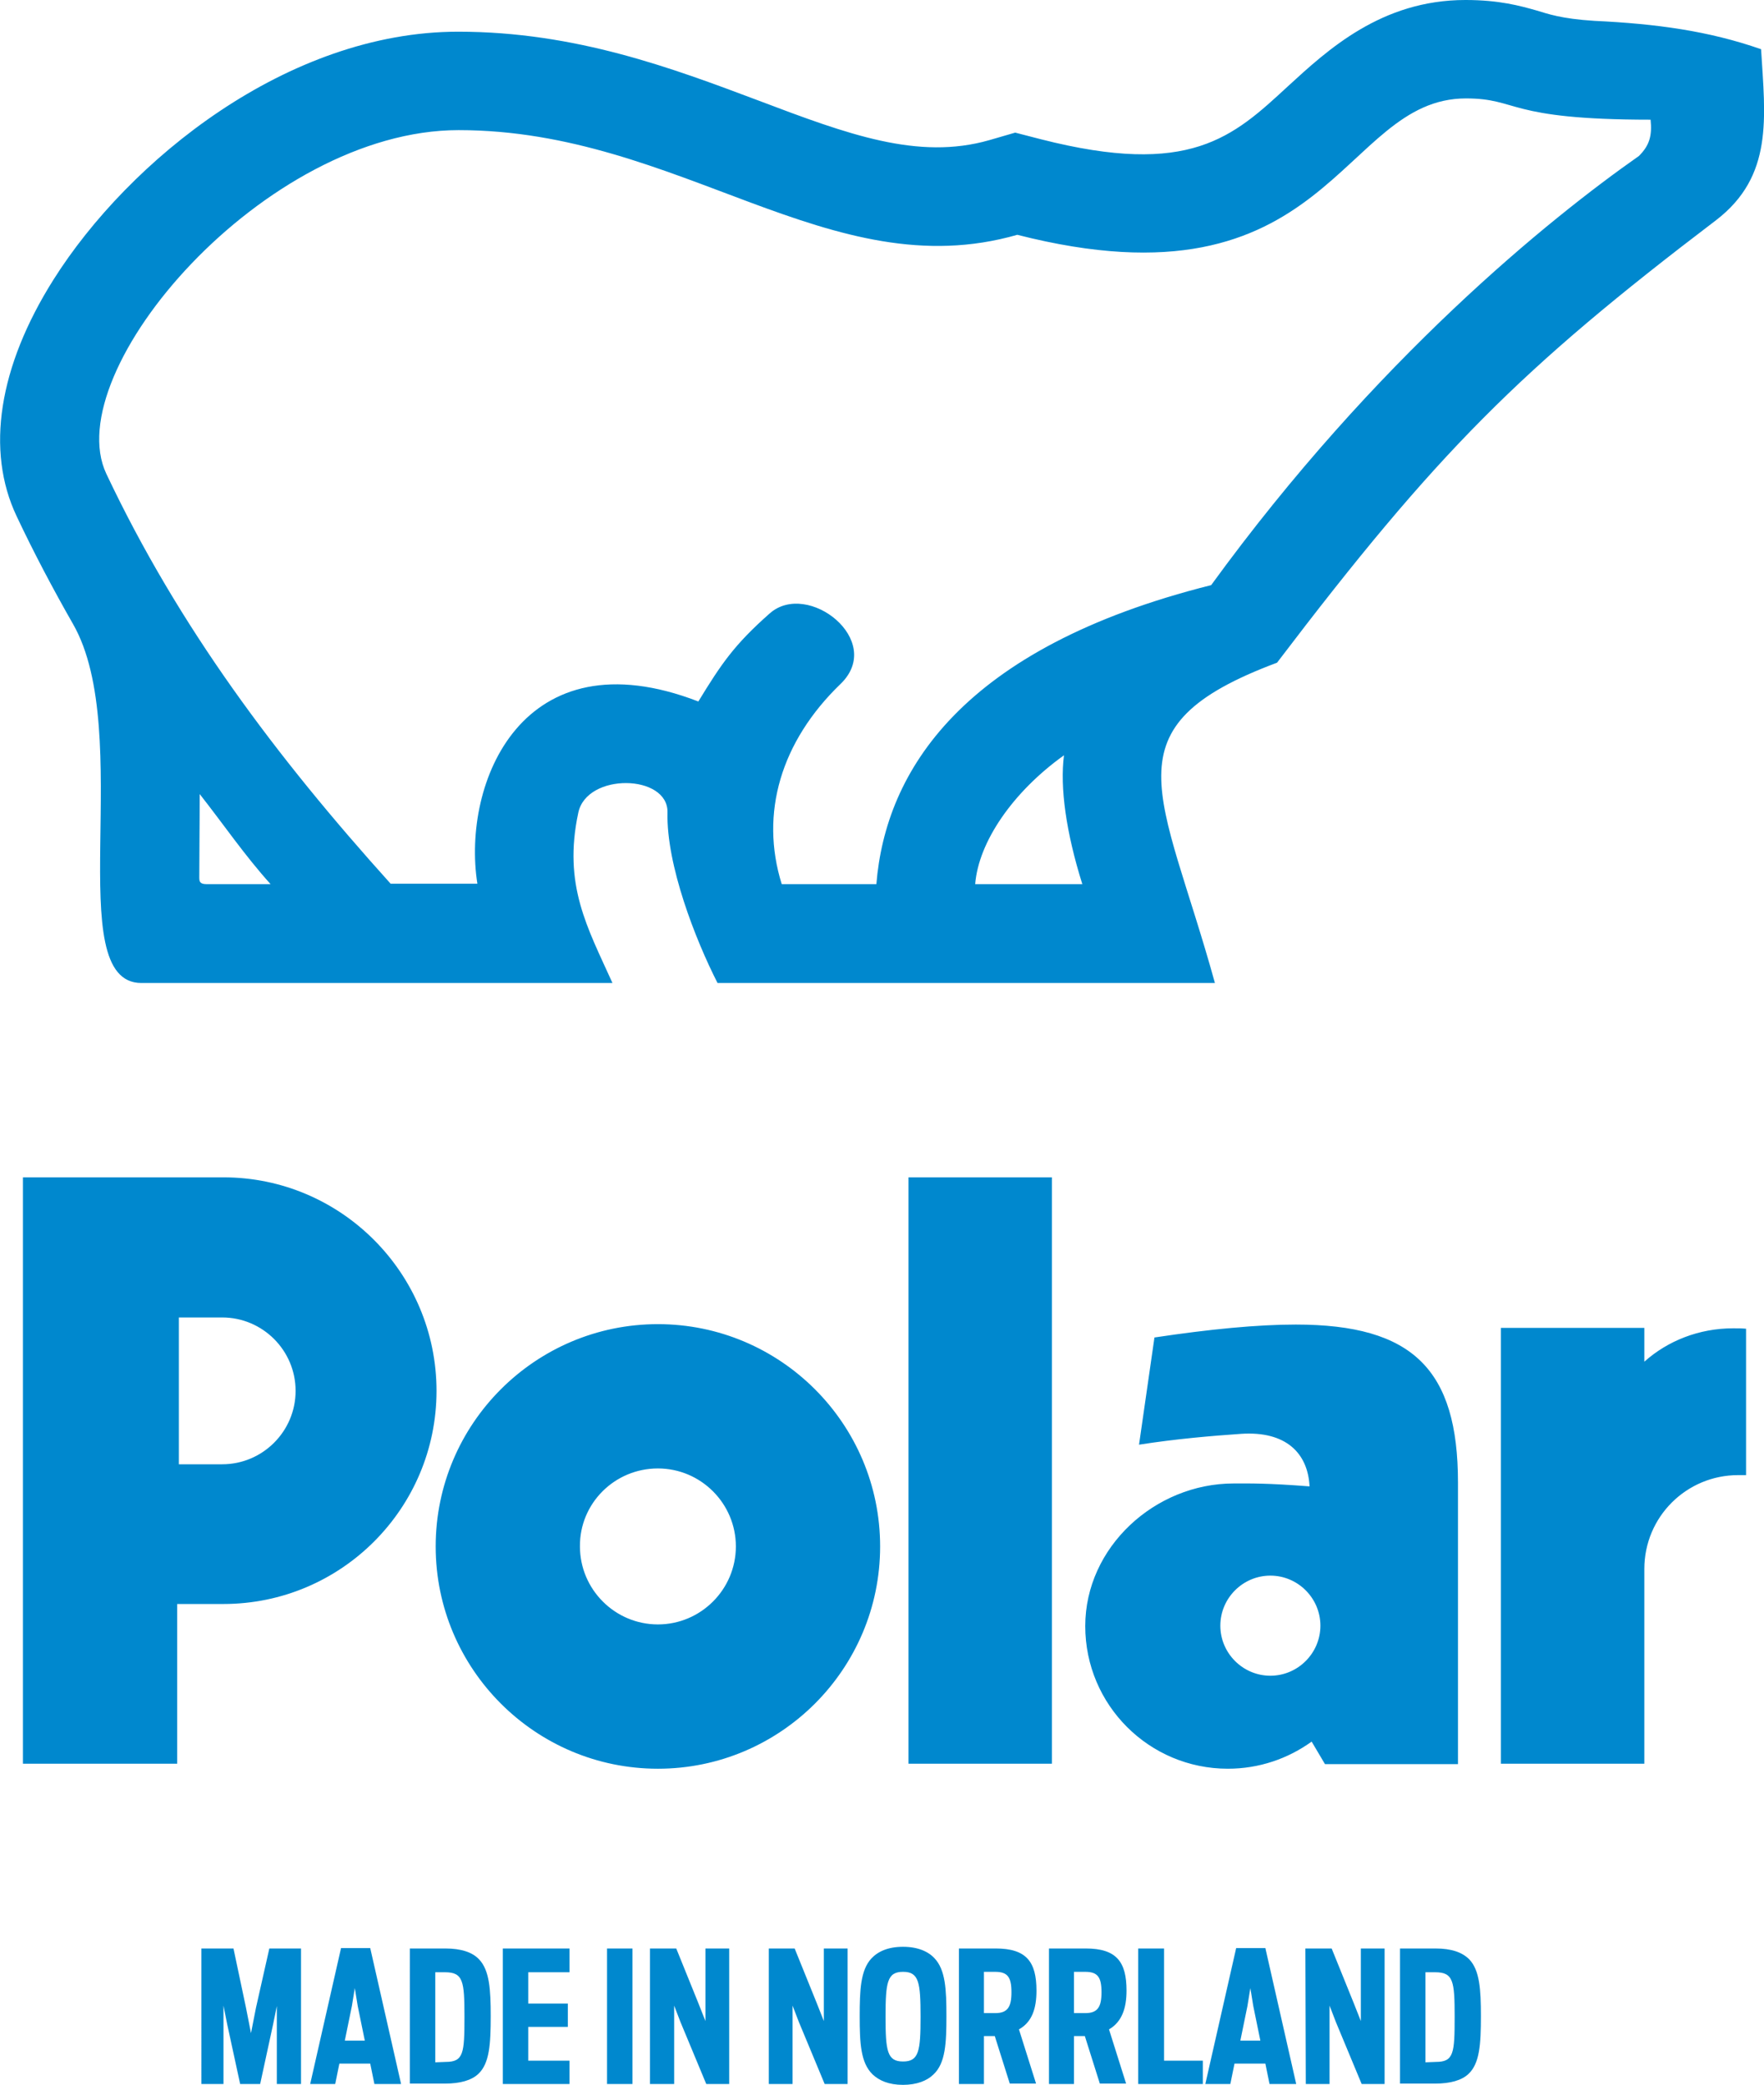 <?xml version="1.0" encoding="UTF-8"?> <!-- Generator: Adobe Illustrator 25.2.1, SVG Export Plug-In . SVG Version: 6.00 Build 0) --> <svg xmlns="http://www.w3.org/2000/svg" xmlns:xlink="http://www.w3.org/1999/xlink" version="1.1" id="图层_1" x="0px" y="0px" viewBox="0 0 423.1 499.9" style="enable-background:new 0 0 423.1 499.9;" xml:space="preserve"> <style type="text/css"> .st0{fill:#0088CE;} </style> <path class="st0" d="M422.4,11.8c-12.6-4.4-25.2-6.1-40-6.8c-8-0.5-11.2-1.7-13.9-2.5c-3.9-1.1-8.9-2.5-17-2.5 c-20.2,0-33.1,12-42.6,20.7c-13.2,12.2-23.5,21.8-59.2,12.7l-6.2-1.6l-6.2,1.8c-17.1,4.9-34-1.4-55.4-9.5 c-20.5-7.7-43.8-16.5-72-16.5c-40.9,0-79,30.8-97.1,59.5C-0.3,87.9-3.5,108,4,123.8c4.1,8.7,8.7,17.4,13.5,25.8 c15.1,26.3-3.1,86.1,16.4,86.1h113c-6-13.3-11.9-23.5-8.2-40.8c2-9.7,21.6-9.3,21.4-0.1c-0.3,12.6,6.7,30.5,12,40.9h119.3 c-12.7-46-26.6-61.3,14.9-76.8c38.4-50.5,58.2-70.3,105.3-106.1C425.4,42.2,423.4,28.2,422.4,11.8 M49.5,212c-1.7,0-1.7-0.8-1.7-1.7 c0-6.2,0.1-13,0.1-19.9c5.9,7.5,10.7,14.6,17,21.6H49.5z M233.9,212c0.8-10.1,9-22.1,21.3-30.9c-1,7.7,0.5,18.5,4.4,30.9H233.9z M393.1,37.4C371.7,52.4,330,86,290.5,140.3c-59.8,15-78.1,44.6-80.3,71.7c-5.4,0-18.8,0-22.7,0c-5.3-17-0.2-34.2,14.1-48 c10.8-10.4-7.9-25-17-16.9c-8.5,7.5-11.6,12.1-17.1,21.1c-42.2-16.3-56.8,19.5-53,43.7c-6.6,0-17.3,0-20.8,0 c-27.4-30.4-50.8-61.5-68.2-98.3C13.9,89,63.5,31.2,110,31.2c53.1,0,89.1,38,134,25.1c75.2,19.2,77.3-32.7,107.6-32.7 c12.8,0,9.5,5.1,44.3,5.1C396.3,32.6,395.6,34.9,393.1,37.4"></path> <path class="st0" d="M252.2,422.9h-34.3V282.3h34.4v140.6H252.2z M418.8,318.6c-1-0.1-2-0.1-3.1-0.1c-8.2,0-15.7,3-21.3,8v-8.1H360 v104.5h34.4v-46.7c0-12.5,10.1-22.5,22.5-22.5h1.9L418.8,318.6L418.8,318.6z M53.6,384.6c28.2,0,51.1-22.9,51.1-51.1 c0-28.2-22.9-51.2-51.1-51.2H5.5v140.6h37v-38.3H53.6z M42.9,315.9h10.4c9.7,0,17.6,7.9,17.6,17.6c0,9.7-7.9,17.6-17.6,17.6H42.9 V315.9z M211.1,370.8c0-29.4-23.9-53.3-53.3-53.3s-53.3,23.9-53.3,53.3c0,29.4,23.9,53.3,53.3,53.3 C187.2,424.1,211.1,400.2,211.1,370.8 M157.8,352.1c10.3,0,18.7,8.4,18.7,18.7s-8.4,18.7-18.7,18.7c-10.3,0-18.7-8.4-18.7-18.7 C139,360.5,147.4,352.1,157.8,352.1 M273.2,346.4c9-1.4,17.3-2.1,24.5-2.6c10.7-0.7,16,4.6,16.4,12.6c-10.3-0.8-14.3-0.7-18.2-0.7 c-18.9,0-35.6,15.3-35.6,34.2s15.3,34.2,34.2,34.2c7.5,0,14.4-2.4,20.1-6.5l3.2,5.4h31.9v-67.5c0-27.1-10.8-37.9-38.9-37.9 c-9.2,0-20.6,1.1-33.9,3.1L273.2,346.4z M304.7,377.8c6.6,0,12,5.4,12,12s-5.4,12-12,12s-12-5.4-12-12S298.1,377.8,304.7,377.8 M344.4,494.4c4.3,0,4.5-2.1,4.5-10.8c0-8.6-0.3-10.7-4.7-10.7h-2.3v21.6L344.4,494.4L344.4,494.4z M335.8,467.2h8.5 c3.8,0,6.4,0.9,8.1,2.6c2.5,2.6,2.8,7.2,2.8,13.6c0,6.8-0.3,11.4-3,13.9c-1.6,1.5-4.3,2.3-8,2.3h-8.4V467.2z M313.1,467.2h6.3 l5.3,13.1l1.7,4.3v-17.4h5.7v32.5h-5.5l-6.2-14.9l-1.5-3.9v18.8h-5.7L313.1,467.2L313.1,467.2z M302.3,489.3l-1.7-8.3l-0.7-4.3 l-0.7,4.3l-1.7,8.3H302.3z M296.5,467.1h7l7.4,32.6h-6.4l-1-4.9h-7.4l-1,4.9h-6L296.5,467.1z M273.1,467.2h6.1v26.9h9.3v5.6H273 v-32.5H273.1z M260.3,482.7c3,0,3.9-1.5,3.9-5c0-3.6-0.9-4.9-3.9-4.9h-2.7v9.9H260.3z M260.2,488.2h-2.6v11.5h-6v-32.5h8.8 c7.4,0,9.8,3.2,9.8,10.1c0,4.2-1.1,7.5-4.2,9.3l4.1,13h-6.3L260.2,488.2z M238.7,482.7c3,0,3.9-1.5,3.9-5c0-3.6-0.9-4.9-3.9-4.9H236 v9.9H238.7z M238.6,488.2H236v11.5h-6v-32.5h8.8c7.4,0,9.8,3.2,9.8,10.1c0,4.2-1,7.5-4.2,9.3l4.1,13h-6.3L238.6,488.2z M216.6,494.3 c3.8,0,4.2-2.5,4.2-10.7c0-8.3-0.4-10.8-4.2-10.8c-3.8,0-4.2,2.5-4.2,10.8C212.4,491.8,212.8,494.3,216.6,494.3 M216.6,499.9 c-3.4,0-5.7-1-7.3-2.5c-2.9-2.8-3.1-7.6-3.1-14c0-6.2,0.2-11,2.8-13.8c1.6-1.7,4-2.8,7.6-2.8c3.5,0,6,1.1,7.5,2.7 c2.7,2.8,2.9,7.6,2.9,13.9c0,6.4-0.2,11.3-3.1,14C222.4,498.9,219.9,499.9,216.6,499.9 M184.3,467.2h6.3l5.3,13.1l1.7,4.3v-17.4h5.7 v32.5h-5.5l-6.2-14.9l-1.5-3.9v18.8h-5.7v-32.5H184.3z M155.9,467.2h6.3l5.3,13.1l1.7,4.3v-17.4h5.7v32.5h-5.5l-6.2-14.9l-1.5-3.9 v18.8h-5.8V467.2z M145.6,467.2h6.1v32.5h-6.1V467.2z M120.6,467.2h16v5.7h-9.9v7.5h9.5v5.6h-9.5v8.1h9.9v5.6h-16V467.2z M106.9,494.4c4.3,0,4.5-2.1,4.5-10.8c0-8.6-0.3-10.7-4.7-10.7h-2.3v21.6L106.9,494.4L106.9,494.4z M98.3,467.2h8.5 c3.8,0,6.5,0.9,8.1,2.6c2.5,2.6,2.8,7.2,2.8,13.6c0,6.8-0.3,11.4-3,13.9c-1.6,1.5-4.3,2.3-8,2.3h-8.4V467.2z M87.5,489.3l-1.7-8.3 l-0.7-4.3l-0.7,4.3l-1.7,8.3H87.5z M81.8,467.1h7l7.4,32.6h-6.4l-1-4.9h-7.4l-1,4.9h-6L81.8,467.1z M48.3,467.2H56l3,14.2l1.2,6.1 l1.2-6.1l3.2-14.2h7.6v32.5h-5.8V481l-0.9,4.4l-3.1,14.3h-4.8l-3.1-14.3l-0.9-4.5v18.8h-5.3L48.3,467.2L48.3,467.2z"></path> </svg> 